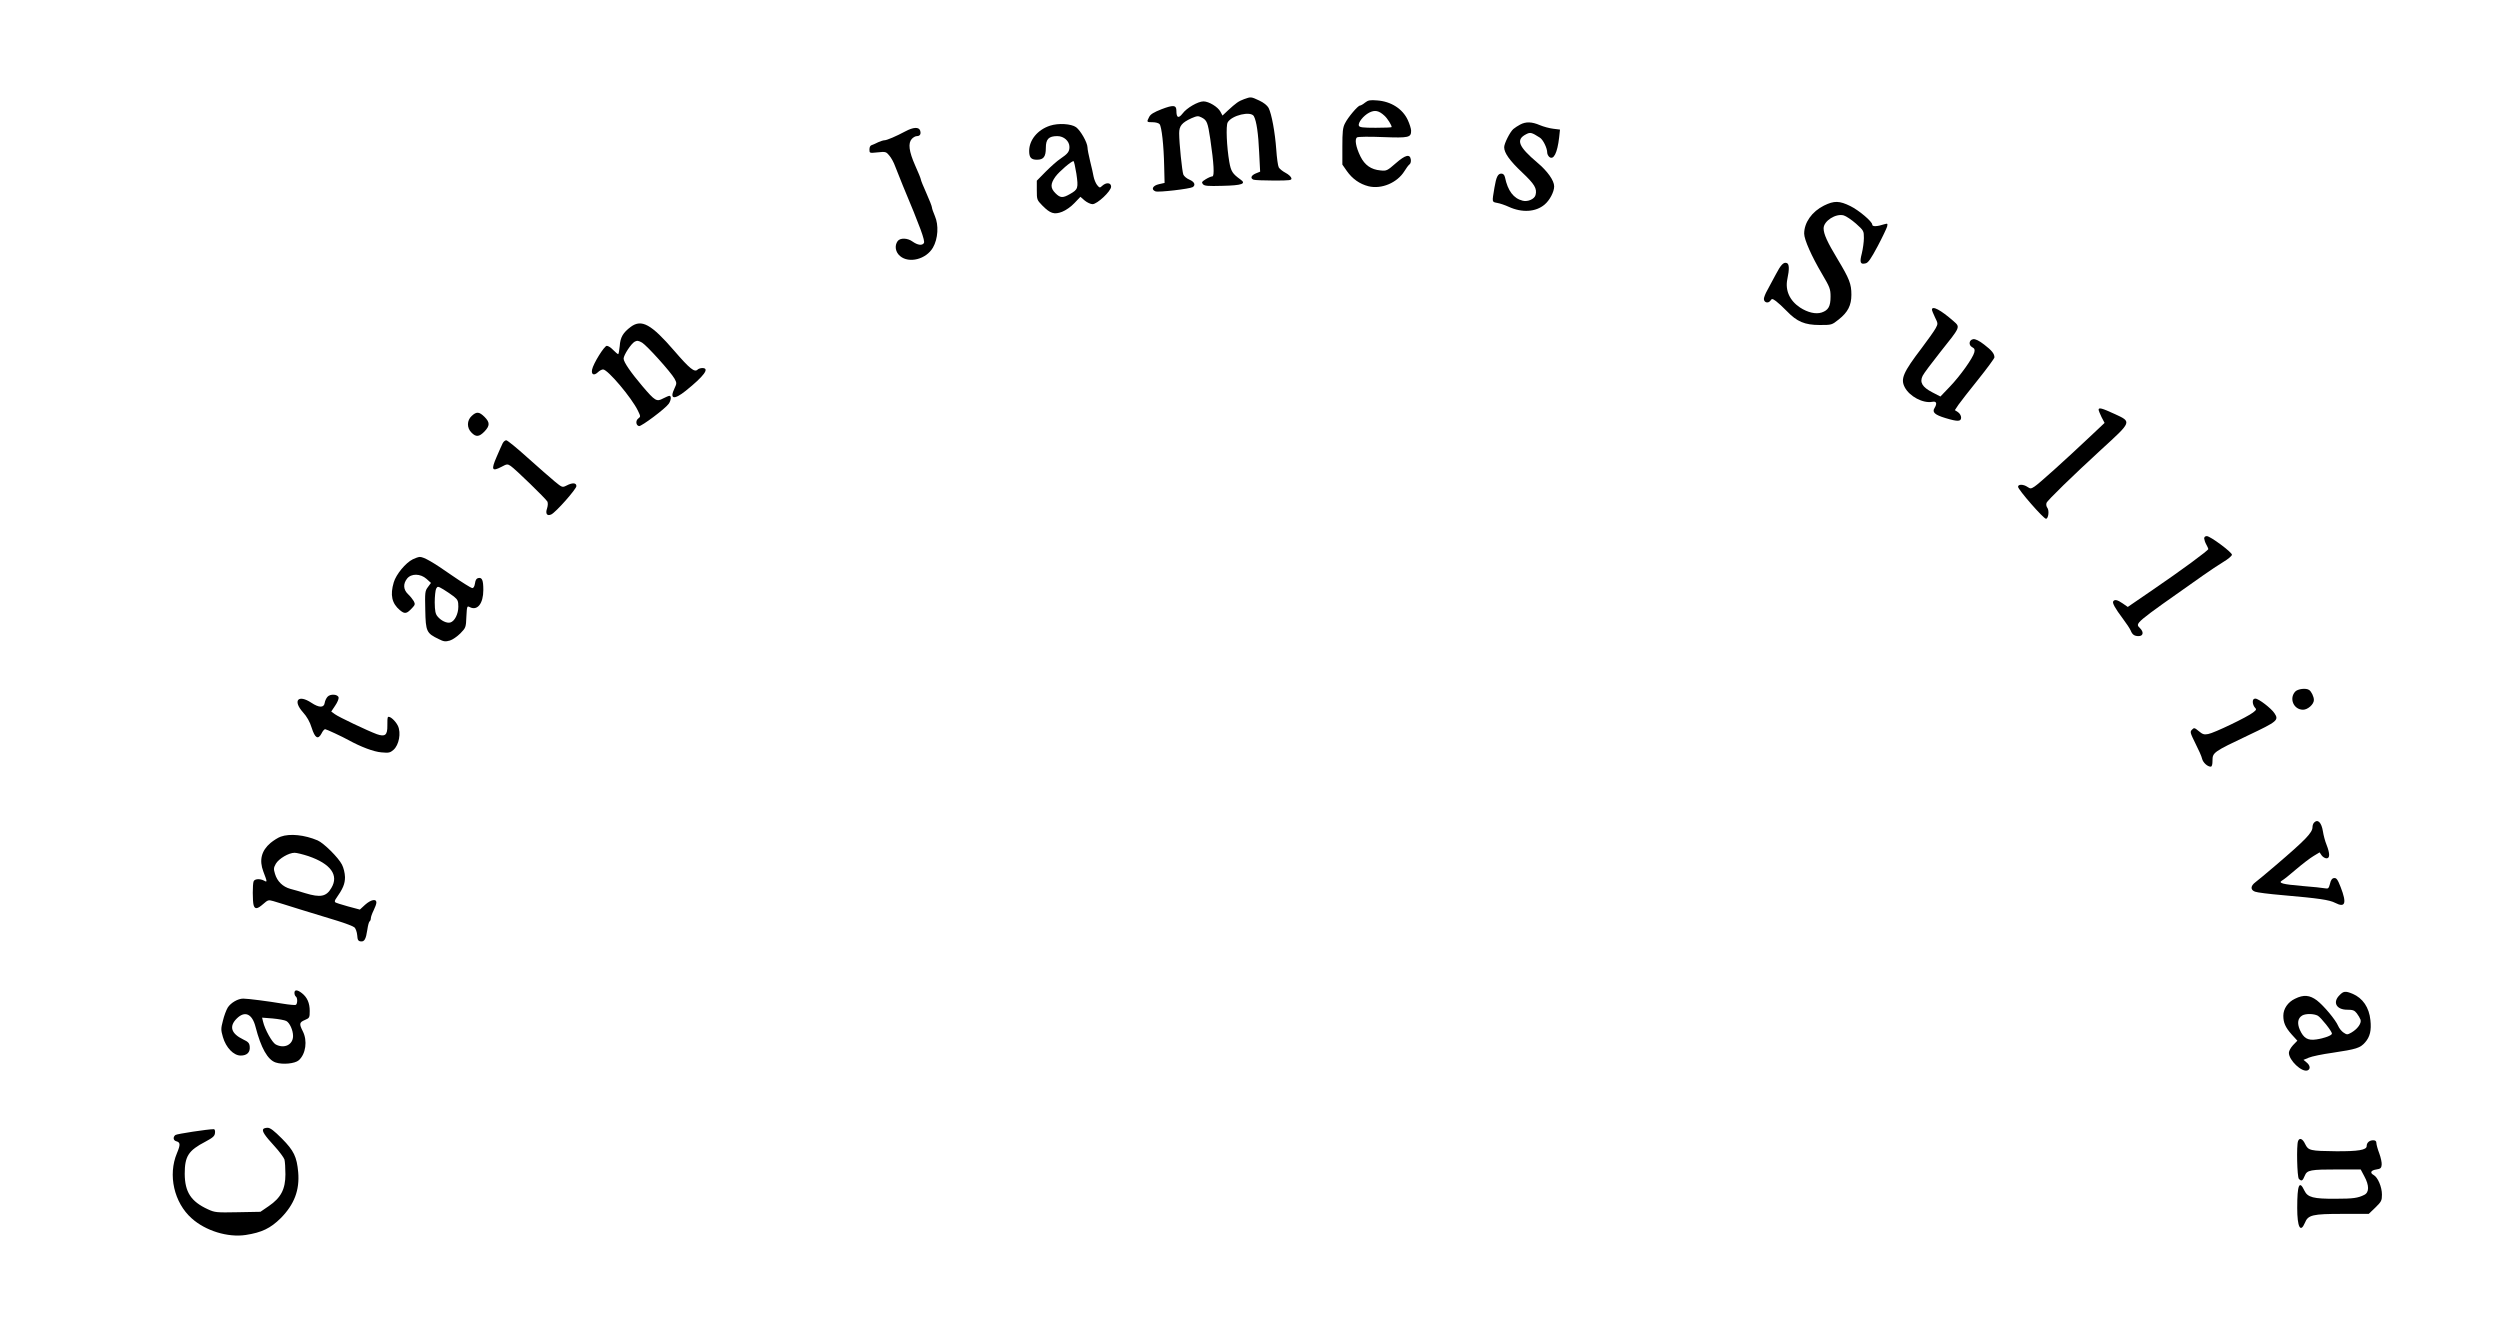<?xml version="1.0" encoding="UTF-8" standalone="yes"?>
<svg version="1.0" xmlns="http://www.w3.org/2000/svg" width="1350pt" height="714pt" viewBox="0 0 1800 952" preserveAspectRatio="xMidYMid meet">
  <g transform="translate(0,952) scale(0.1,-0.1)" fill="#000000" stroke="none">
    <path d="M8957 8806 c-40 -15 -56 -26 -119 -84 l-36 -34 -15 28 c-18 34 -83
74 -122 74 -39 0 -121 -47 -151 -88 -29 -37 -44 -31 -44 21 0 41 -22 43 -106
11 -56 -22 -80 -36 -90 -56 -19 -37 -19 -38 25 -38 21 0 44 -6 50 -14 15 -18
30 -152 33 -302 l3 -121 -40 -9 c-46 -10 -60 -39 -25 -52 23 -8 246 18 268 31
22 15 12 38 -23 53 -20 8 -40 25 -45 37 -9 24 -30 226 -30 298 0 53 20 76 89
108 40 17 48 18 73 5 38 -20 44 -35 62 -155 26 -176 31 -269 15 -269 -8 0 -29
-9 -47 -20 -29 -18 -32 -23 -21 -36 11 -13 34 -15 141 -12 141 3 174 15 129
46 -57 41 -68 58 -80 126 -19 110 -25 259 -12 284 28 52 168 85 189 45 19 -35
32 -125 38 -261 l7 -138 -32 -13 c-33 -14 -41 -35 -15 -45 9 -3 74 -6 146 -6
118 0 129 2 126 17 -2 10 -20 27 -41 38 -21 11 -44 29 -50 40 -6 11 -14 70
-18 130 -9 123 -33 254 -55 298 -10 18 -35 38 -67 53 -60 28 -60 28 -110 10z"/>
    <path d="M9828 8781 c-14 -12 -31 -21 -36 -21 -15 0 -87 -85 -108 -128 -16
-30 -19 -61 -19 -167 l0 -130 32 -46 c40 -57 93 -94 156 -110 94 -23 207 25
259 109 12 20 28 42 36 48 8 5 12 21 10 35 -6 42 -38 35 -108 -26 -62 -54 -67
-57 -111 -52 -67 6 -113 38 -144 101 -33 67 -43 125 -24 137 8 5 91 6 186 2
188 -7 203 -3 203 46 0 14 -11 49 -24 77 -37 80 -120 134 -221 141 -50 4 -64
2 -87 -16z m140 -94 c22 -20 52 -68 52 -82 0 -3 -52 -5 -115 -5 -92 0 -117 3
-121 15 -8 21 32 72 74 94 41 21 70 15 110 -22z"/>
    <path d="M10945 8623 c-16 -8 -38 -23 -49 -32 -24 -21 -66 -104 -66 -131 0
-41 40 -97 128 -180 91 -86 110 -117 98 -164 -7 -29 -56 -51 -93 -41 -65 16
-107 71 -127 168 -4 18 -13 27 -26 27 -25 0 -37 -23 -50 -101 -18 -108 -19
-102 20 -110 19 -3 57 -16 83 -28 96 -44 194 -38 258 16 37 31 69 92 69 131 0
42 -48 110 -121 171 -137 116 -157 166 -80 205 29 15 39 13 98 -25 23 -14 53
-75 53 -108 0 -10 7 -24 15 -31 31 -25 58 28 71 141 l6 56 -48 6 c-27 3 -71
15 -97 26 -58 25 -101 26 -142 4z"/>
    <path d="M7560 8615 c-89 -29 -150 -103 -150 -182 0 -47 14 -63 56 -63 48 0
64 22 64 85 0 64 21 85 83 85 47 0 87 -36 87 -78 0 -34 -12 -49 -65 -85 -22
-14 -69 -56 -105 -92 l-65 -66 0 -69 c0 -67 1 -70 39 -109 57 -58 86 -68 143
-46 26 10 65 37 89 63 l43 45 31 -27 c17 -14 43 -26 56 -26 34 0 134 94 134
126 0 29 -34 33 -63 7 -18 -17 -20 -17 -38 5 -10 13 -21 40 -25 60 -3 20 -15
70 -25 111 -10 41 -19 86 -19 100 -1 35 -49 120 -82 145 -35 25 -127 31 -188
11z m190 -346 c15 -104 12 -113 -46 -146 -52 -30 -70 -29 -105 6 -37 37 -37
67 0 119 27 37 115 112 130 112 4 0 13 -41 21 -91z"/>
    <path d="M6520 8575 c-69 -37 -135 -65 -152 -65 -9 0 -29 -7 -45 -14 -15 -8
-36 -17 -45 -20 -12 -3 -18 -15 -18 -32 0 -27 0 -27 59 -21 57 6 61 5 84 -23
14 -16 33 -51 42 -77 10 -26 35 -88 55 -138 127 -303 162 -399 152 -415 -13
-20 -45 -15 -82 11 -35 26 -89 28 -107 3 -24 -33 -16 -80 18 -108 64 -54 187
-23 236 61 37 64 43 162 14 228 -11 26 -21 54 -21 61 0 8 -18 54 -40 103 -22
49 -40 93 -40 99 0 5 -18 51 -41 101 -45 102 -52 160 -24 191 10 11 26 20 36
20 23 0 32 15 24 40 -9 27 -49 25 -105 -5z"/>
    <path d="M13133 8040 c-87 -43 -143 -123 -143 -202 0 -43 54 -164 129 -291 56
-95 61 -108 61 -163 0 -70 -16 -98 -64 -114 -42 -14 -101 0 -156 36 -75 50
-108 124 -91 205 15 70 14 109 -4 115 -23 9 -43 -12 -81 -85 -19 -36 -46 -86
-59 -110 -14 -24 -25 -53 -25 -63 0 -26 30 -35 46 -14 12 17 14 17 41 -2 15
-11 51 -44 78 -72 73 -76 129 -100 237 -100 86 0 87 0 137 40 66 52 91 102 91
178 0 78 -14 114 -100 257 -74 123 -100 180 -100 221 0 53 88 109 145 93 17
-5 56 -31 88 -59 56 -50 57 -53 57 -104 0 -28 -7 -78 -15 -111 -17 -65 -11
-81 28 -71 18 4 38 33 86 123 34 64 64 128 68 141 5 23 4 24 -18 18 -55 -18
-89 -19 -89 -3 0 22 -96 103 -157 133 -79 39 -117 40 -190 4z"/>
    <path d="M13910 7290 c0 -5 10 -30 22 -55 22 -44 22 -46 5 -78 -10 -19 -55
-82 -100 -142 -135 -177 -154 -223 -123 -283 34 -66 132 -118 199 -105 30 6
36 -12 15 -46 -18 -29 3 -48 79 -71 89 -27 113 -26 113 4 0 13 -10 30 -22 38
l-23 15 26 39 c15 21 79 104 143 183 64 80 116 151 116 158 0 26 -19 50 -74
92 -36 28 -63 41 -78 39 -31 -4 -37 -43 -8 -58 17 -9 20 -17 15 -37 -10 -41
-102 -170 -176 -247 l-68 -71 -58 30 c-73 38 -93 72 -70 119 8 17 66 94 127
171 147 184 145 179 95 223 -91 80 -155 114 -155 82z"/>
    <path d="M4542 7167 c-56 -42 -76 -75 -80 -139 -3 -32 -8 -58 -11 -58 -4 0
-20 14 -36 30 -16 17 -36 30 -46 30 -18 0 -97 -127 -106 -171 -7 -36 13 -46
41 -20 12 12 29 21 38 21 34 0 206 -204 251 -297 20 -41 20 -43 3 -56 -21 -15
-18 -50 5 -55 17 -3 190 126 214 161 17 24 20 57 5 57 -6 0 -26 -9 -46 -19
-46 -25 -57 -19 -149 89 -83 98 -135 173 -135 198 0 25 54 108 80 122 17 9 27
8 53 -7 36 -22 207 -212 234 -260 16 -30 16 -34 0 -68 -38 -79 -5 -87 80 -19
133 107 175 164 120 164 -13 0 -28 -5 -34 -11 -22 -22 -56 5 -169 136 -165
191 -234 229 -312 172z"/>
    <path d="M15110 6570 c0 -6 10 -30 21 -53 l22 -42 -104 -98 c-179 -169 -370
-341 -400 -360 -26 -17 -30 -17 -51 -3 -29 20 -68 21 -68 1 0 -20 183 -230
201 -230 18 0 25 61 9 80 -6 8 -9 23 -5 34 5 17 188 195 395 385 222 203 220
198 94 256 -89 41 -114 48 -114 30z"/>
    <path d="M3396 6525 c-35 -32 -36 -86 -1 -120 32 -33 55 -31 93 8 40 42 40 66
0 106 -38 37 -57 39 -92 6z"/>
    <path d="M3620 6330 c-6 -11 -26 -57 -45 -101 -40 -92 -33 -106 36 -70 39 21
43 21 66 6 33 -22 252 -235 264 -256 5 -11 4 -29 -2 -49 -14 -39 0 -58 30 -44
33 15 181 183 181 204 0 25 -29 26 -71 4 -30 -15 -31 -15 -87 31 -31 26 -119
103 -195 171 -75 68 -144 124 -152 124 -8 0 -19 -9 -25 -20z"/>
    <path d="M15870 5643 c1 -10 7 -29 15 -43 8 -14 14 -28 15 -33 0 -10 -191
-151 -402 -295 l-178 -122 -36 25 c-39 27 -59 31 -69 15 -7 -12 13 -49 70
-125 25 -33 50 -71 56 -85 12 -30 27 -40 57 -40 32 0 39 27 12 55 -38 40 -59
22 455 384 44 31 108 74 143 95 34 20 62 44 62 52 0 18 -156 134 -181 134 -12
0 -19 -7 -19 -17z"/>
    <path d="M2972 5493 c-51 -25 -120 -108 -137 -166 -27 -91 -14 -151 44 -200
36 -30 49 -27 89 16 21 22 22 28 11 49 -7 12 -25 35 -41 50 -34 32 -37 74 -7
112 30 38 96 37 140 -2 l32 -29 -22 -30 c-21 -28 -22 -38 -19 -166 3 -154 9
-166 96 -208 37 -19 49 -20 81 -11 20 6 54 30 76 52 39 40 40 43 43 120 4 76
5 79 24 69 55 -29 98 25 98 123 0 71 -9 92 -36 86 -13 -2 -21 -14 -24 -38 -4
-24 -10 -35 -21 -34 -8 1 -74 42 -145 91 -137 96 -202 133 -231 133 -10 0 -33
-8 -51 -17z m296 -268 c28 -23 32 -32 32 -73 0 -53 -27 -106 -58 -114 -25 -7
-67 13 -92 44 -15 18 -19 39 -20 101 0 43 5 87 10 98 11 19 12 19 53 -5 23
-14 57 -37 75 -51z"/>
    <path d="M16525 4540 c-45 -50 -10 -130 57 -130 34 0 78 39 78 70 0 24 -18 61
-34 72 -23 16 -83 8 -101 -12z"/>
    <path d="M2358 4503 c-9 -10 -18 -29 -20 -43 -5 -37 -40 -37 -96 0 -95 63
-136 16 -61 -68 29 -32 50 -69 63 -112 24 -75 46 -88 71 -41 8 17 20 31 26 31
8 0 124 -54 169 -79 87 -48 182 -84 236 -88 53 -5 63 -3 87 18 40 35 56 122
32 173 -18 37 -60 74 -72 63 -3 -4 -5 -31 -4 -61 1 -69 -16 -83 -76 -62 -65
24 -276 124 -302 144 l-26 19 28 42 c16 23 27 50 25 59 -5 24 -60 28 -80 5z"/>
    <path d="M16220 4466 c0 -14 7 -31 15 -40 13 -13 12 -17 -13 -36 -40 -32 -281
-148 -323 -155 -29 -6 -41 -2 -68 21 -30 25 -34 26 -49 10 -15 -15 -13 -22 25
-99 23 -45 45 -94 48 -110 7 -28 39 -57 62 -57 9 0 13 15 13 44 0 58 7 63 258
182 211 100 221 109 188 159 -23 35 -114 105 -137 105 -13 0 -19 -7 -19 -24z"/>
    <path d="M16662 3598 c-7 -7 -12 -21 -12 -33 0 -40 -49 -91 -268 -278 -63 -54
-127 -107 -143 -119 -36 -27 -37 -55 -3 -68 14 -6 103 -17 197 -25 264 -23
339 -34 381 -56 72 -37 84 -3 39 113 -22 57 -31 68 -48 66 -14 -2 -23 -14 -29
-41 -9 -34 -13 -37 -35 -33 -14 3 -89 11 -166 17 -141 12 -176 21 -143 40 10
5 55 41 100 80 46 39 102 82 126 96 l43 26 15 -22 c8 -11 24 -21 35 -21 25 0
25 34 0 98 -11 26 -22 70 -26 96 -10 63 -36 91 -63 64z"/>
    <path d="M2021 3496 c-18 -6 -51 -27 -73 -45 -66 -56 -83 -124 -52 -206 29
-76 29 -79 6 -66 -30 16 -69 14 -76 -5 -8 -20 -8 -142 0 -171 9 -31 27 -29 69
8 34 30 38 31 73 21 20 -6 109 -33 197 -61 88 -27 207 -64 265 -81 58 -18 113
-39 122 -47 9 -8 18 -34 20 -57 2 -33 7 -42 25 -44 27 -4 38 17 48 85 4 29 11
55 16 59 5 3 9 13 9 22 0 10 9 35 20 57 11 22 20 47 20 57 0 29 -39 21 -81
-16 l-38 -35 -86 23 c-47 13 -88 26 -92 30 -4 4 -2 15 5 24 52 74 66 108 66
157 -1 30 -10 67 -22 90 -25 50 -131 155 -175 174 -94 40 -200 51 -266 27z
m199 -140 c161 -55 221 -137 166 -229 -36 -63 -79 -71 -188 -38 -35 11 -83 25
-107 31 -55 15 -95 54 -111 108 -11 36 -10 44 6 73 22 37 93 79 135 79 15 0
59 -11 99 -24z"/>
    <path d="M2120 2371 c0 -11 5 -23 10 -26 13 -8 13 -52 0 -60 -5 -3 -49 1 -97
9 -101 17 -248 36 -282 36 -38 0 -89 -30 -111 -64 -11 -18 -27 -61 -35 -95
-15 -57 -15 -66 0 -118 22 -76 77 -133 128 -133 45 0 69 23 65 64 -2 26 -11
35 -47 52 -87 42 -103 94 -47 150 59 59 112 35 136 -60 39 -151 87 -237 145
-256 51 -17 139 -8 166 16 51 45 64 141 29 209 -27 54 -25 64 15 81 33 14 35
17 35 65 0 57 -18 98 -56 128 -33 26 -54 27 -54 2z m-59 -202 c25 -13 49 -67
49 -108 0 -63 -63 -94 -125 -61 -26 14 -78 108 -91 164 l-7 29 77 -6 c42 -4
86 -12 97 -18z"/>
    <path d="M16845 2355 c-52 -51 -24 -105 55 -105 40 0 52 -4 69 -26 11 -14 23
-35 27 -46 8 -25 -21 -66 -65 -92 -30 -17 -33 -17 -57 -1 -14 9 -32 31 -39 48
-19 45 -103 145 -153 184 -52 39 -96 43 -158 12 -51 -24 -84 -72 -84 -122 0
-50 14 -83 60 -135 l41 -45 -31 -32 c-16 -17 -30 -42 -30 -55 0 -54 93 -142
134 -127 23 9 20 36 -6 57 l-23 19 39 16 c21 9 97 25 170 35 173 26 199 34
235 75 35 40 46 86 38 160 -9 91 -55 159 -129 190 -51 21 -65 19 -93 -10z
m-157 -148 c23 -13 102 -112 102 -129 0 -13 -56 -34 -113 -42 -61 -9 -91 9
-118 69 -21 48 -15 85 18 104 25 14 83 13 111 -2z"/>
    <path d="M1895 1390 c-9 -15 11 -46 81 -122 35 -38 67 -82 72 -96 4 -15 7 -63
7 -107 0 -107 -32 -169 -120 -229 l-60 -41 -163 -3 c-154 -3 -165 -2 -215 21
-122 56 -166 124 -167 255 0 127 26 168 149 232 54 29 67 40 69 63 2 15 -2 27
-8 27 -43 0 -267 -34 -277 -42 -19 -15 -16 -39 6 -45 30 -8 31 -24 5 -86 -66
-157 -21 -356 106 -469 100 -90 260 -139 388 -120 117 18 179 48 253 121 98
99 137 202 126 331 -10 111 -31 155 -117 242 -57 57 -84 78 -103 78 -14 0 -29
-4 -32 -10z"/>
    <path d="M16546 1304 c-12 -30 -7 -259 6 -272 19 -19 27 -15 42 22 17 42 38
46 247 46 l156 0 26 -49 c36 -66 36 -116 0 -134 -46 -23 -79 -28 -207 -28
-160 -1 -201 10 -224 58 -37 79 -52 43 -52 -124 0 -138 23 -183 55 -108 23 58
55 65 272 65 l188 0 48 46 c43 42 47 50 47 93 0 55 -30 125 -60 141 -29 16
-20 34 21 40 28 4 35 10 37 33 2 15 -6 52 -17 82 -12 31 -21 65 -21 75 0 14
-7 20 -23 20 -27 0 -47 -17 -47 -42 0 -28 -61 -38 -220 -37 -188 2 -200 5
-223 52 -18 39 -41 48 -51 21z"/>
  </g>
</svg>